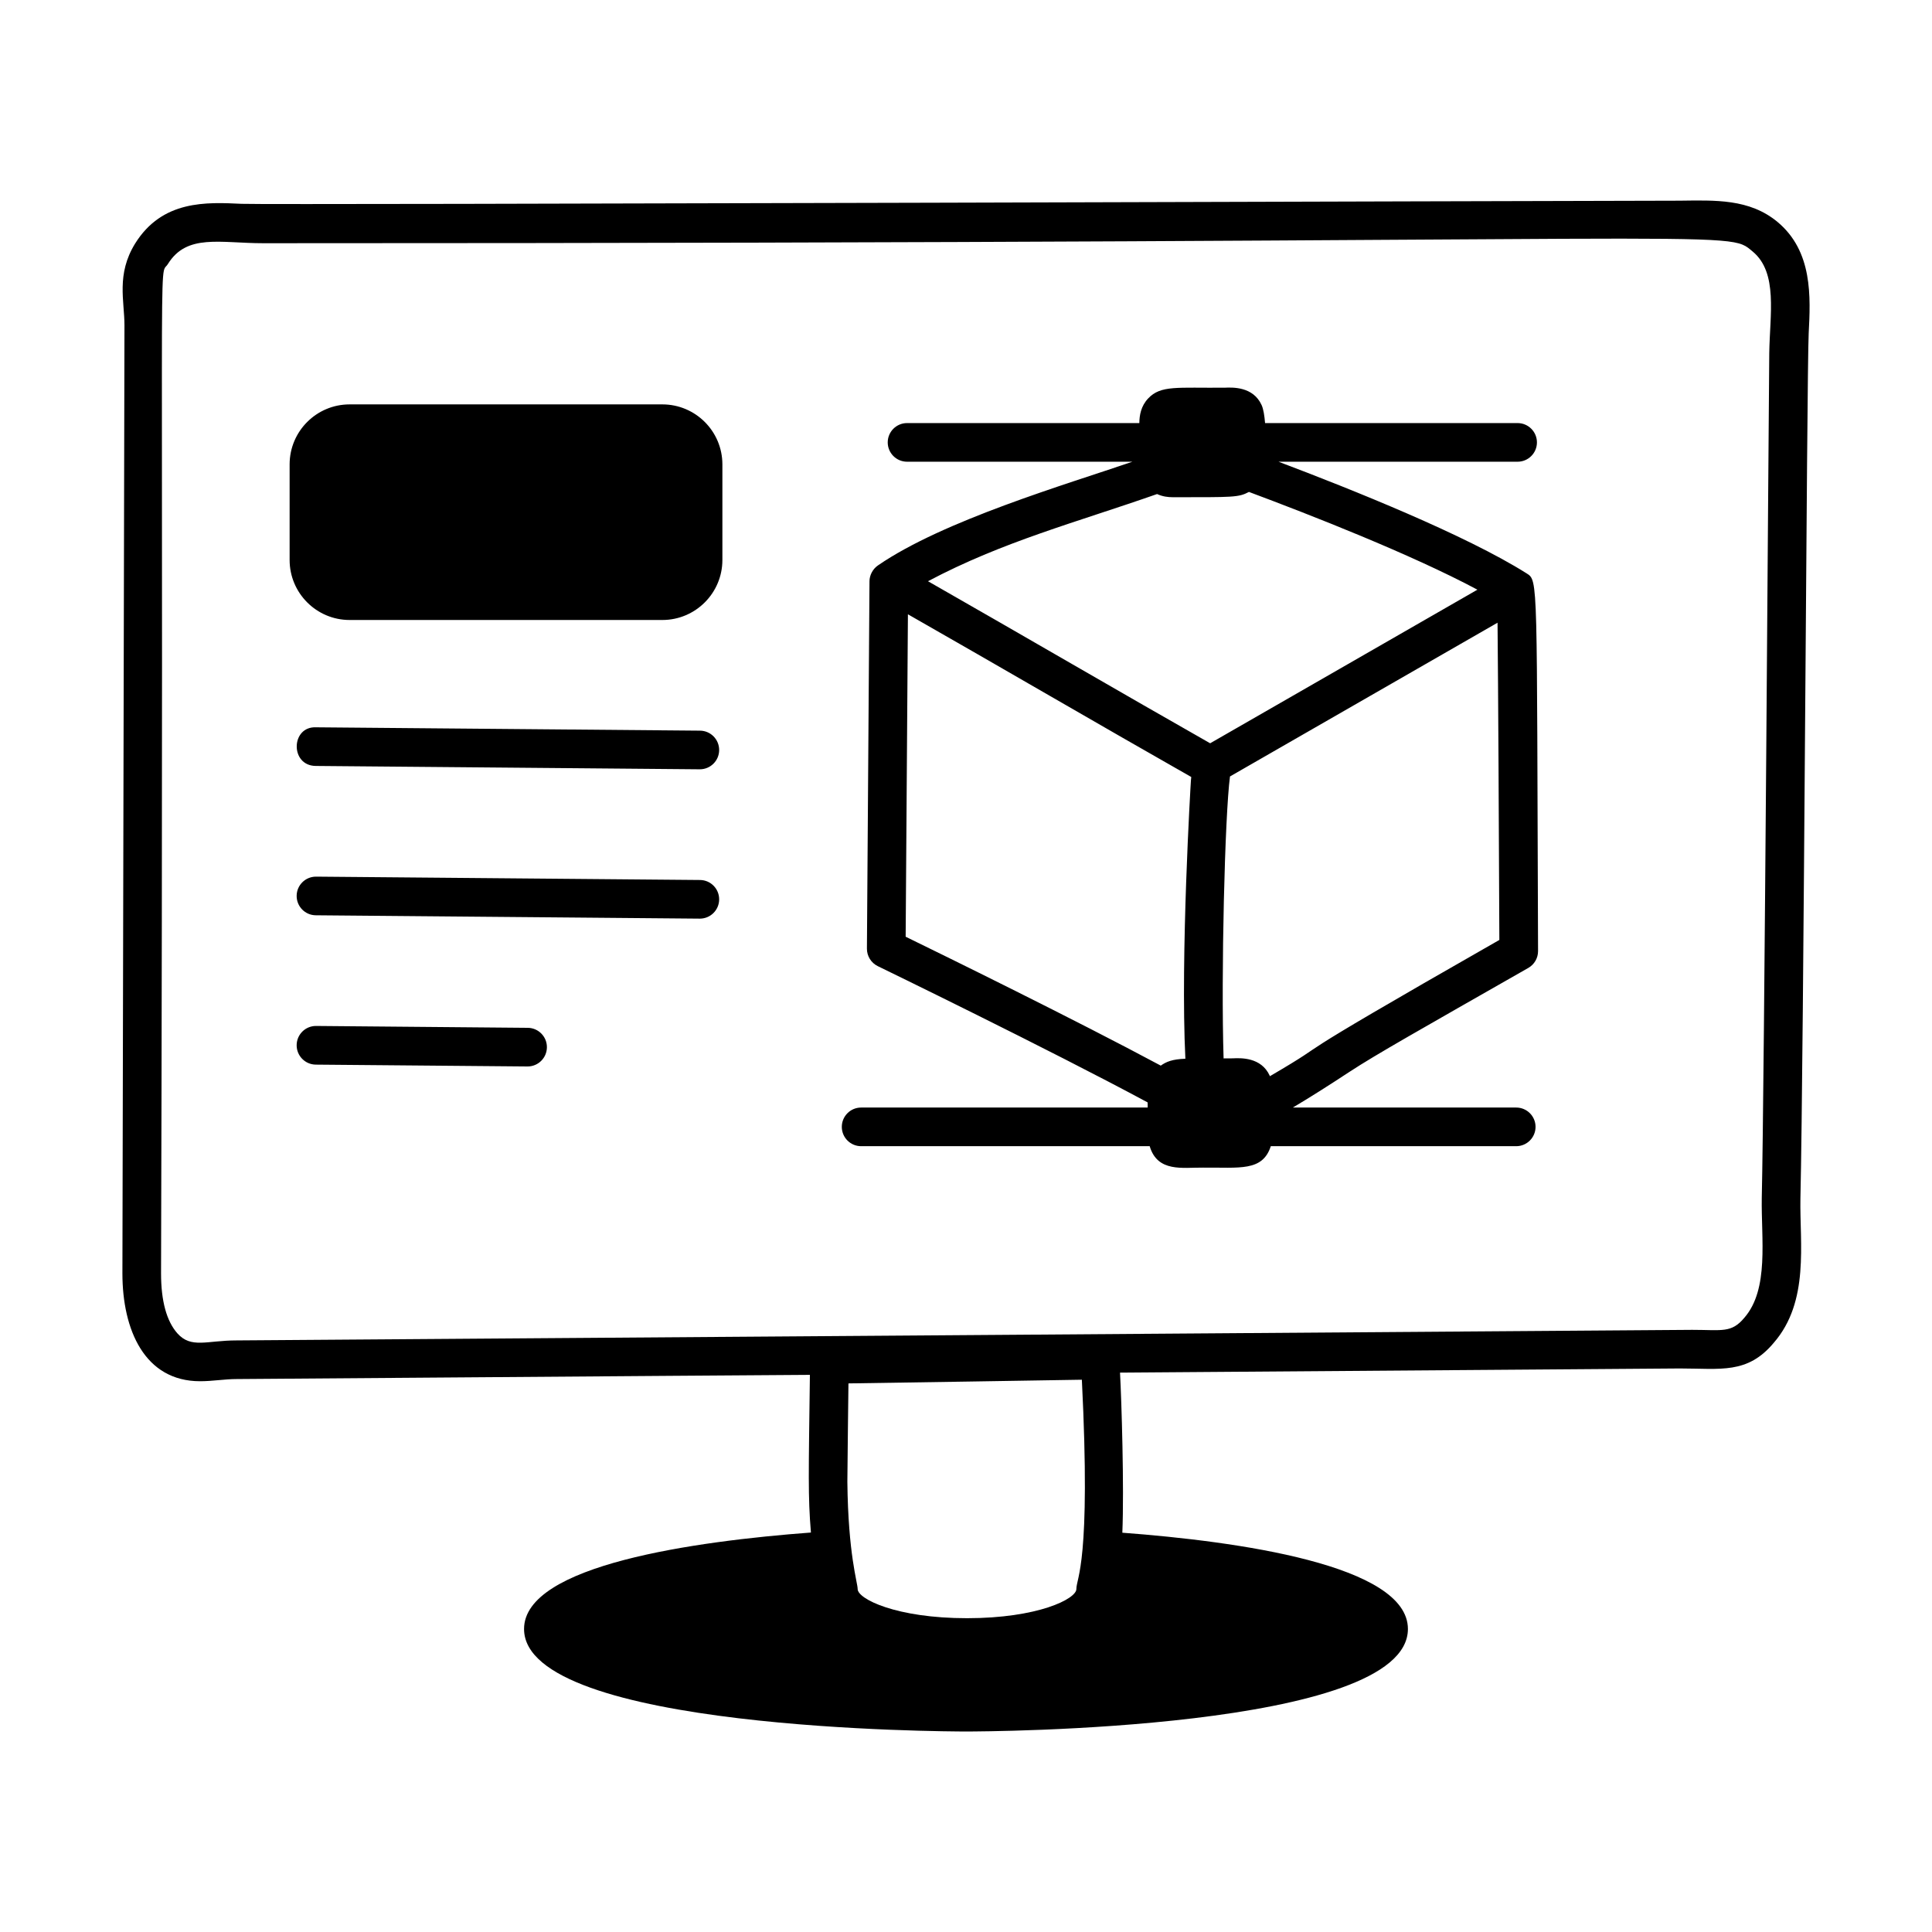 <svg width="64" height="64" viewBox="0 0 64 64" fill="none" xmlns="http://www.w3.org/2000/svg">
<path d="M55.63 6.648C52.221 6.648 8.822 6.794 8.007 6.752C6.835 6.696 5.375 6.622 4.474 8.071C3.847 9.09 4.123 9.967 4.123 10.779C4.123 11.51 4.056 41.626 4.055 42.184C4.055 44.05 4.787 45.755 6.628 45.755C7.048 45.755 7.437 45.683 7.839 45.683C26.847 45.537 20.806 45.591 26.829 45.544C26.787 48.84 26.763 49.564 26.863 50.767C23.034 51.054 17.36 51.838 17.36 53.962C17.36 57.319 31.406 57.358 32.004 57.358C32.601 57.358 46.639 57.319 46.639 53.962C46.639 51.838 40.979 51.058 37.179 50.773C37.241 49.274 37.153 46.41 37.102 45.47C39.49 45.45 55.519 45.332 55.645 45.332C57.003 45.332 57.884 45.528 58.759 44.481C59.949 43.11 59.614 41.185 59.641 39.707C59.75 34.974 59.853 12.245 59.915 11.047C59.977 9.835 60.055 8.327 58.88 7.35C57.949 6.58 56.82 6.634 55.63 6.648ZM35.656 52.639C35.656 52.967 34.378 53.605 32.034 53.605C29.69 53.605 28.411 52.967 28.411 52.639C28.411 52.426 28.096 51.5 28.07 49.089C28.07 48.767 28.105 45.915 28.106 45.827C28.667 45.823 35.753 45.706 35.838 45.705C36.143 51.787 35.656 52.259 35.656 52.639ZM58.609 11.692C58.591 13.308 58.444 36.099 58.361 39.681C58.338 41.041 58.611 42.699 57.785 43.651C57.354 44.167 57.051 44.053 56.054 44.053C55.642 44.056 11.428 44.376 7.835 44.403C6.85 44.403 6.334 44.682 5.875 44.168C5.516 43.76 5.335 43.093 5.335 42.184C5.439 6.497 5.229 9.286 5.563 8.744C6.192 7.732 7.286 8.057 8.723 8.057C58.566 8.057 57.142 7.573 58.063 8.335C58.903 9.035 58.627 10.42 58.609 11.692Z" fill="black"/>
<path d="M50.627 32.064C50.828 31.949 50.951 31.736 50.95 31.505C50.901 19.112 50.964 19.242 50.568 18.992C48.562 17.727 44.775 16.209 42.352 15.295H50.273C50.626 15.295 50.913 15.008 50.913 14.655C50.913 14.302 50.626 14.015 50.273 14.015H41.907C41.887 13.77 41.853 13.549 41.792 13.417C41.509 12.799 40.828 12.832 40.568 12.843C38.994 12.856 38.454 12.755 38.036 13.197C37.793 13.452 37.745 13.762 37.742 14.015H30.047C29.694 14.015 29.407 14.302 29.407 14.655C29.407 15.008 29.694 15.295 30.047 15.295H37.513C35.327 16.044 31.25 17.239 29.085 18.729C28.899 18.856 28.805 19.068 28.803 19.248L28.718 31.424C28.716 31.671 28.857 31.897 29.078 32.005C29.148 32.039 34.751 34.76 38.017 36.519L38.019 36.689H28.526C28.172 36.689 27.886 36.975 27.886 37.329C27.886 37.682 28.172 37.969 28.526 37.969H38.085C38.344 38.844 39.18 38.671 39.849 38.679C41.061 38.668 41.821 38.817 42.097 37.969H50.227C50.58 37.969 50.867 37.682 50.867 37.329C50.867 36.975 50.58 36.689 50.227 36.689H42.827C43.374 36.365 43.992 35.974 44.71 35.502C45.582 34.931 47.033 34.114 50.627 32.064ZM38.33 16.366C38.511 16.45 38.695 16.471 38.848 16.471C40.86 16.471 41.024 16.48 41.373 16.296C43.379 17.044 46.742 18.359 48.941 19.534L40.088 24.622C37.334 23.059 33.74 20.965 30.741 19.254C33.213 17.942 35.652 17.305 38.33 16.366ZM30.076 20.349C33.06 22.05 36.481 24.046 39.462 25.739C39.459 25.779 39.455 25.811 39.451 25.853C39.444 25.931 39.099 31.675 39.267 35.072C38.833 35.087 38.634 35.171 38.452 35.3C35.611 33.777 31.29 31.659 30.001 31.03L30.076 20.349ZM42.066 35.651C42.063 35.646 42.062 35.637 42.06 35.632C41.778 35.014 41.093 35.047 40.834 35.059L40.533 35.061C40.445 32.303 40.574 27.001 40.745 25.721L49.608 20.628C49.629 22.728 49.654 27.554 49.668 31.137C41.717 35.675 44.569 34.187 42.066 35.651ZM21.942 13.396H11.581C10.485 13.396 9.594 14.287 9.594 15.383V18.55C9.594 19.646 10.485 20.538 11.581 20.538H21.942C23.038 20.538 23.93 19.646 23.93 18.55V15.383C23.93 14.287 23.038 13.396 21.942 13.396ZM23.189 24.204L10.472 24.093C9.633 24.054 9.602 25.366 10.461 25.373L23.178 25.484H23.183C23.534 25.484 23.82 25.201 23.823 24.85C23.826 24.497 23.543 24.207 23.189 24.204ZM23.189 29.151C23.086 29.15 10.362 29.039 10.467 29.04C10.116 29.04 9.83 29.323 9.827 29.674C9.824 30.028 10.107 30.317 10.461 30.32L23.178 30.431H23.183C23.534 30.431 23.82 30.148 23.823 29.797C23.826 29.443 23.543 29.154 23.189 29.151ZM17.483 34.048L10.472 33.986H10.467C10.116 33.986 9.83 34.269 9.827 34.621C9.824 34.974 10.107 35.264 10.461 35.267L17.472 35.328H17.477C17.828 35.328 18.114 35.045 18.117 34.693C18.12 34.34 17.836 34.051 17.483 34.048Z" fill="black"/>
</svg>
